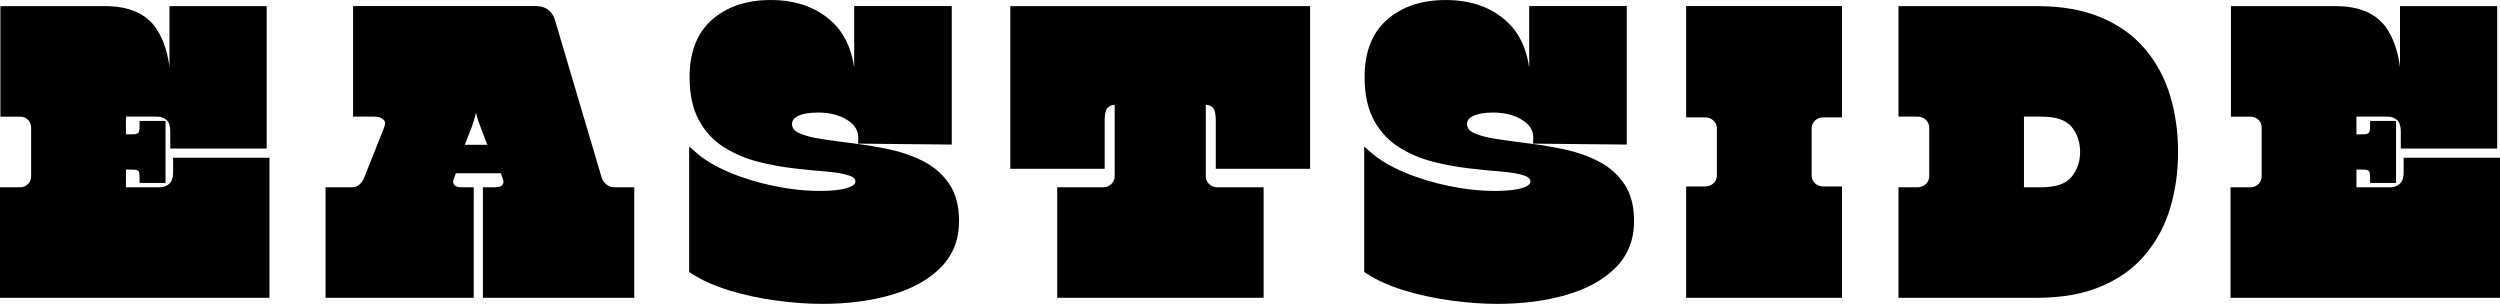 <?xml version="1.0" encoding="UTF-8" standalone="no"?>
<svg
   width="329.057"
   zoomAndPan="magnify"
   viewBox="0 0 246.793 29.996"
   height="39.995"
   preserveAspectRatio="xMidYMid"
   version="1.2"
   id="svg37"
   sodipodi:docname="Copy of Red Yellow Circle Sausage Food Logo(3).svg"
   xmlns:inkscape="http://www.inkscape.org/namespaces/inkscape"
   xmlns:sodipodi="http://sodipodi.sourceforge.net/DTD/sodipodi-0.dtd"
   xmlns="http://www.w3.org/2000/svg"
   xmlns:svg="http://www.w3.org/2000/svg">
  <sodipodi:namedview
     id="namedview37"
     pagecolor="#ffffff"
     bordercolor="#000000"
     borderopacity="0.25"
     inkscape:showpageshadow="2"
     inkscape:pageopacity="0.0"
     inkscape:pagecheckerboard="0"
     inkscape:deskcolor="#d1d1d1" />
  <defs
     id="defs1" />
  <g
     id="94b4e130a6"
     transform="translate(-583.843,-183.05)">
    <g
       style="fill:#000000;fill-opacity:1"
       id="g3"
       transform="translate(525.953,9.534)"
       inkscape:export-filename="g3.svg"
       inkscape:export-xdpi="96"
       inkscape:export-ydpi="96">
      <g
         transform="translate(57.437,202.489)"
         id="g2">
        <path
           style="stroke:none"
           d="m 17.543,-11.977 v -1.422 h 9.512 V 0.426 H 0.453 v -10.91 h 1.941 c 0.336,0 0.609,-0.105 0.82,-0.316 0.207,-0.211 0.312,-0.469 0.312,-0.777 v -4.793 c 0,-0.309 -0.105,-0.566 -0.312,-0.777 -0.211,-0.211 -0.484,-0.312 -0.82,-0.312 H 0.492 V -28.371 H 10.781 c 2.414,0 4.113,0.742 5.102,2.223 0.953,1.43 1.43,3.387 1.43,5.867 h -0.422 v -0.426 h 0.715 v 0.426 h -0.422 v -8.09 h 9.594 v 14.062 h -9.516 v -1.66 c 0,-0.562 -0.121,-0.945 -0.367,-1.156 -0.266,-0.227 -0.574,-0.336 -0.926,-0.336 h -3.512 v -0.426 h 0.426 v 2.594 h -0.426 v -0.422 h 1.078 c 0.281,0 0.469,-0.047 0.559,-0.137 0.09,-0.09 0.137,-0.289 0.137,-0.598 v -0.586 h 2.562 v 6.121 h -2.562 V -11.5 c 0,-0.328 -0.043,-0.531 -0.125,-0.605 -0.09,-0.086 -0.281,-0.125 -0.57,-0.125 h -1.078 v -0.426 h 0.426 v 2.594 h -0.426 v -0.422 H 16.25 c 0.344,0 0.652,-0.117 0.918,-0.355 0.25,-0.219 0.375,-0.602 0.375,-1.137 z m 0.848,0 c 0,0.793 -0.219,1.383 -0.66,1.773 -0.43,0.379 -0.922,0.566 -1.48,0.566 h -4.219 v -3.445 h 1.504 c 0.508,0 0.891,0.117 1.145,0.352 0.266,0.246 0.398,0.656 0.398,1.23 v 0.16 h -0.426 v -0.422 h 1.719 v 0.422 h -0.426 v -5.27 h 0.426 v 0.426 h -1.719 v -0.426 h 0.426 v 0.16 c 0,0.543 -0.129,0.941 -0.387,1.199 -0.254,0.254 -0.641,0.383 -1.156,0.383 H 12.031 V -18.312 h 3.938 c 0.559,0 1.047,0.18 1.473,0.539 0.445,0.379 0.672,0.98 0.672,1.805 v 1.234 H 17.688 v -0.422 h 8.664 v 0.422 h -0.426 v -13.215 h 0.426 v 0.426 h -8.746 v -0.426 h 0.426 v 8.09 h -1.566 v -0.422 c 0,-2.312 -0.43,-4.109 -1.285,-5.395 -0.824,-1.23 -2.289,-1.848 -4.398,-1.848 H 0.918 v -0.426 H 1.344 v 10.062 H 0.918 V -18.312 h 1.477 c 0.57,0 1.043,0.188 1.418,0.566 0.375,0.375 0.562,0.832 0.562,1.375 v 4.793 c 0,0.543 -0.188,1 -0.562,1.379 -0.375,0.375 -0.848,0.562 -1.418,0.562 H 0.879 V -10.062 H 1.301 V 0 H 0.879 v -0.426 h 25.75 V 0 h -0.422 v -12.977 h 0.422 v 0.426 h -8.664 v -0.426 h 0.426 z m 0,0"
           id="path2" />
      </g>
    </g>
    <g
       style="fill:#000000;fill-opacity:1"
       id="g5"
       transform="translate(525.953,9.534)">
      <g
         transform="translate(89.577,202.489)"
         id="g4">
        <path
           style="stroke:none"
           d="m 13.855,-10.484 h 1.223 V 0.426 h -14.625 v -10.91 h 2.621 c 0.27,0 0.504,-0.086 0.703,-0.258 C 4,-10.938 4.168,-11.172 4.273,-11.453 l 1.922,-4.84 0.004,-0.004 c 0.164,-0.387 0.164,-0.668 0.004,-0.836 -0.211,-0.219 -0.52,-0.328 -0.934,-0.328 H 3.168 v -10.91 h 18.074 c 0.48,0 0.887,0.125 1.207,0.379 0.32,0.25 0.547,0.613 0.676,1.09 l 4.59,15.484 c 0.082,0.258 0.238,0.477 0.477,0.664 0.227,0.18 0.465,0.27 0.715,0.27 h 2.02 V 0.426 H 15.984 v -10.91 h 1.223 c 0.344,0 0.578,-0.082 0.707,-0.242 0.113,-0.141 0.133,-0.324 0.051,-0.551 l -0.316,-0.875 0.398,-0.145 v 0.426 h -5.031 v -0.426 l 0.398,0.145 -0.32,0.879 c -0.078,0.223 -0.062,0.406 0.055,0.547 0.129,0.16 0.363,0.242 0.707,0.242 z m 0,0.848 c -0.617,0 -1.074,-0.188 -1.371,-0.559 -0.312,-0.391 -0.375,-0.848 -0.188,-1.367 l 0.422,-1.16 h 5.625 l 0.422,1.16 c 0.188,0.523 0.125,0.977 -0.188,1.367 -0.297,0.371 -0.754,0.559 -1.371,0.559 H 16.41 V -10.062 h 0.422 V 0 h -0.422 v -0.426 h 14.094 V 0 h -0.426 v -10.062 h 0.426 v 0.426 H 28.906 c -0.445,0 -0.855,-0.148 -1.238,-0.449 -0.379,-0.293 -0.633,-0.66 -0.766,-1.094 l -4.594,-15.496 c -0.082,-0.297 -0.207,-0.512 -0.383,-0.648 -0.168,-0.133 -0.398,-0.199 -0.684,-0.199 H 3.594 v -0.426 h 0.422 v 10.062 H 3.594 V -18.312 h 1.676 c 0.652,0 1.168,0.199 1.547,0.59 0.422,0.441 0.473,1.027 0.16,1.758 l -0.391,-0.164 0.395,0.156 -1.914,4.824 c -0.156,0.414 -0.402,0.766 -0.738,1.051 -0.359,0.309 -0.777,0.461 -1.254,0.461 H 0.879 V -10.062 H 1.301 V 0 H 0.879 V -0.426 H 14.652 V 0 h -0.422 v -10.062 h 0.422 v 0.426 z m 0.832,-6.301 -0.719,1.84 -0.395,-0.156 v -0.426 h 3.473 v 0.426 l -0.395,0.156 -0.719,-1.84 c -0.133,-0.352 -0.27,-0.723 -0.402,-1.113 -0.145,-0.41 -0.242,-0.816 -0.301,-1.215 l 0.422,-0.059 v 0.422 h -0.68 v -0.422 l 0.414,0.082 c -0.164,0.824 -0.398,1.598 -0.703,2.316 l -0.391,-0.164 z m -0.789,-0.309 0.004,-0.004 v -0.004 c 0.281,-0.668 0.5,-1.387 0.652,-2.156 L 14.625,-18.75 h 1.395 l 0.051,0.363 c 0.051,0.348 0.137,0.699 0.262,1.059 0.133,0.383 0.262,0.742 0.395,1.082 l 0.945,2.418 h -4.719 z m 0,0"
           id="path3" />
      </g>
    </g>
    <g
       style="fill:#000000;fill-opacity:1"
       id="g7"
       transform="translate(525.953,9.534)">
      <g
         transform="translate(125.67,202.489)"
         id="g6">
        <path
           style="stroke:none"
           d="m 13.336,1.023 c -1.379,0 -2.867,-0.109 -4.469,-0.324 C 7.262,0.484 5.723,0.152 4.25,-0.293 2.758,-0.742 1.492,-1.312 0.445,-2 L 0.254,-2.125 v -12.383 l 0.703,0.613 c 0.82,0.715 1.898,1.355 3.242,1.926 1.355,0.574 2.828,1.023 4.41,1.352 1.582,0.328 3.117,0.492 4.605,0.492 1.18,0 2.086,-0.105 2.723,-0.32 0.484,-0.16 0.727,-0.367 0.727,-0.613 0,-0.25 -0.195,-0.441 -0.59,-0.578 -0.555,-0.188 -1.305,-0.32 -2.254,-0.398 -0.988,-0.078 -2.066,-0.188 -3.227,-0.32 C 9.414,-12.488 8.238,-12.707 7.062,-13.004 5.863,-13.309 4.75,-13.777 3.73,-14.414 2.68,-15.062 1.848,-15.953 1.227,-17.082 c -0.621,-1.129 -0.934,-2.555 -0.934,-4.277 0,-2.5 0.75,-4.395 2.242,-5.691 1.48,-1.281 3.402,-1.922 5.77,-1.922 2.48,0 4.492,0.711 6.035,2.129 1.555,1.43 2.336,3.59 2.336,6.48 H 16.25 v -0.422 h 0.719 v 0.422 h -0.426 v -8.008 h 9.633 v 13.668 l -9.258,-0.09 0.027,-0.441 c 0.043,-0.77 -0.297,-1.387 -1.027,-1.855 -0.793,-0.516 -1.773,-0.773 -2.941,-0.773 -0.867,0 -1.535,0.121 -2.008,0.355 -0.375,0.188 -0.562,0.449 -0.562,0.777 0,0.379 0.219,0.672 0.652,0.875 0.562,0.262 1.309,0.465 2.238,0.602 0.969,0.148 2.043,0.293 3.227,0.441 1.195,0.145 2.387,0.348 3.57,0.602 1.207,0.262 2.312,0.656 3.32,1.18 1.035,0.535 1.871,1.273 2.508,2.211 0.648,0.953 0.973,2.176 0.973,3.672 0,1.848 -0.613,3.387 -1.84,4.613 -1.195,1.195 -2.82,2.09 -4.875,2.684 -2.02,0.582 -4.301,0.875 -6.844,0.875 z m 0,-0.848 c 2.461,0 4.664,-0.281 6.609,-0.844 1.914,-0.551 3.414,-1.375 4.508,-2.465 1.062,-1.062 1.594,-2.402 1.594,-4.016 0,-1.32 -0.273,-2.387 -0.824,-3.191 -0.559,-0.82 -1.293,-1.469 -2.203,-1.941 -0.938,-0.488 -1.973,-0.855 -3.105,-1.098 -1.16,-0.25 -2.324,-0.449 -3.496,-0.594 -1.188,-0.148 -2.27,-0.293 -3.246,-0.441 -1.012,-0.152 -1.836,-0.375 -2.473,-0.672 -0.762,-0.355 -1.141,-0.902 -1.141,-1.645 0,-0.68 0.344,-1.191 1.031,-1.535 0.594,-0.297 1.387,-0.445 2.387,-0.445 1.332,0 2.469,0.301 3.402,0.906 1.004,0.648 1.477,1.52 1.414,2.617 l -0.426,-0.023 0.004,-0.426 8.387,0.082 -0.004,0.422 h -0.426 v -12.816 h 0.426 v 0.426 H 16.969 v -0.426 h 0.426 v 8.012 h -1.57 v -0.426 c 0,-2.645 -0.684,-4.594 -2.059,-5.855 -1.383,-1.27 -3.203,-1.902 -5.461,-1.902 -2.156,0 -3.895,0.57 -5.211,1.711 -1.301,1.125 -1.949,2.809 -1.949,5.051 0,1.578 0.273,2.867 0.824,3.867 0.551,1 1.285,1.785 2.207,2.359 0.949,0.59 1.98,1.023 3.094,1.305 1.141,0.289 2.281,0.5 3.418,0.629 1.156,0.133 2.223,0.238 3.199,0.32 1.023,0.082 1.84,0.23 2.461,0.441 0.777,0.262 1.164,0.723 1.164,1.379 0,0.656 -0.434,1.129 -1.309,1.418 -0.723,0.242 -1.719,0.363 -2.988,0.363 -1.547,0 -3.137,-0.168 -4.777,-0.508 C 6.801,-10.125 5.277,-10.59 3.867,-11.188 2.441,-11.793 1.285,-12.48 0.398,-13.254 l 0.281,-0.32 h 0.422 v 11.219 H 0.68 l 0.23,-0.355 c 0.98,0.645 2.172,1.18 3.586,1.605 1.426,0.434 2.922,0.754 4.484,0.965 1.566,0.211 3.016,0.316 4.355,0.316 z m 0,0"
           id="path5" />
      </g>
    </g>
    <g
       style="fill:#000000;fill-opacity:1"
       id="g9"
       transform="translate(525.953,9.534)">
      <g
         transform="translate(157.251,202.489)"
         id="g8">
        <path
           style="stroke:none"
           d="m 20.801,-10.484 h 4.578 V 0.426 h -20.375 v -10.91 h 4.539 c 0.312,0 0.578,-0.109 0.805,-0.324 0.219,-0.207 0.328,-0.465 0.328,-0.77 v -7.465 h 0.422 v 0.422 h -0.398 c -0.301,0 -0.543,0.102 -0.723,0.301 -0.191,0.211 -0.289,0.609 -0.289,1.191 V -12.312 H 0.375 V -28.371 H 29.969 V -12.312 h -9.312 v -4.816 c 0,-0.586 -0.09,-0.984 -0.277,-1.199 -0.168,-0.195 -0.414,-0.293 -0.734,-0.293 h -0.398 v -0.422 h 0.422 v 7.465 c 0,0.305 0.109,0.562 0.328,0.77 0.227,0.215 0.492,0.324 0.805,0.324 z m 0,0.848 c -0.539,0 -1.004,-0.188 -1.391,-0.559 -0.395,-0.375 -0.59,-0.836 -0.59,-1.383 v -7.891 h 0.824 c 0.582,0 1.039,0.195 1.379,0.586 0.32,0.371 0.48,0.957 0.48,1.754 v 4.391 h -0.422 v -0.422 h 8.465 v 0.422 h -0.426 v -15.211 h 0.426 v 0.426 h -28.75 v -0.426 h 0.426 v 15.211 H 0.797 v -0.422 h 8.465 v 0.422 H 8.84 v -4.391 c 0,-0.801 0.168,-1.387 0.508,-1.762 0.352,-0.387 0.801,-0.578 1.352,-0.578 h 0.824 v 7.891 c 0,0.547 -0.195,1.008 -0.59,1.383 -0.387,0.371 -0.852,0.559 -1.391,0.559 H 5.43 V -10.062 H 5.855 V 0 H 5.43 V -0.426 H 24.953 V 0 H 24.531 v -10.062 h 0.422 v 0.426 z m 0,0"
           id="path7" />
      </g>
    </g>
    <g
       style="fill:#000000;fill-opacity:1"
       id="g11"
       transform="translate(525.953,9.534)">
      <g
         transform="translate(192.306,202.489)"
         id="g10">
        <path
           style="stroke:none"
           d="m 13.336,1.023 c -1.379,0 -2.867,-0.109 -4.469,-0.324 C 7.262,0.484 5.723,0.152 4.25,-0.293 2.758,-0.742 1.492,-1.312 0.445,-2 L 0.254,-2.125 v -12.383 l 0.703,0.613 c 0.82,0.715 1.898,1.355 3.242,1.926 1.355,0.574 2.828,1.023 4.41,1.352 1.582,0.328 3.117,0.492 4.605,0.492 1.18,0 2.086,-0.105 2.723,-0.32 0.484,-0.16 0.727,-0.367 0.727,-0.613 0,-0.25 -0.195,-0.441 -0.59,-0.578 -0.555,-0.188 -1.305,-0.32 -2.254,-0.398 -0.988,-0.078 -2.066,-0.188 -3.227,-0.32 C 9.414,-12.488 8.238,-12.707 7.062,-13.004 5.863,-13.309 4.75,-13.777 3.73,-14.414 2.68,-15.062 1.848,-15.953 1.227,-17.082 c -0.621,-1.129 -0.934,-2.555 -0.934,-4.277 0,-2.5 0.75,-4.395 2.242,-5.691 1.48,-1.281 3.402,-1.922 5.77,-1.922 2.48,0 4.492,0.711 6.035,2.129 1.555,1.43 2.336,3.59 2.336,6.48 H 16.25 v -0.422 h 0.719 v 0.422 h -0.426 v -8.008 h 9.633 v 13.668 l -9.258,-0.09 0.027,-0.441 c 0.043,-0.77 -0.297,-1.387 -1.027,-1.855 -0.793,-0.516 -1.773,-0.773 -2.941,-0.773 -0.867,0 -1.535,0.121 -2.008,0.355 -0.375,0.188 -0.562,0.449 -0.562,0.777 0,0.379 0.219,0.672 0.652,0.875 0.562,0.262 1.309,0.465 2.238,0.602 0.969,0.148 2.043,0.293 3.227,0.441 1.195,0.145 2.387,0.348 3.57,0.602 1.207,0.262 2.312,0.656 3.32,1.18 1.035,0.535 1.871,1.273 2.508,2.211 0.648,0.953 0.973,2.176 0.973,3.672 0,1.848 -0.613,3.387 -1.84,4.613 -1.195,1.195 -2.82,2.09 -4.875,2.684 -2.02,0.582 -4.301,0.875 -6.844,0.875 z m 0,-0.848 c 2.461,0 4.664,-0.281 6.609,-0.844 1.914,-0.551 3.414,-1.375 4.508,-2.465 1.062,-1.062 1.594,-2.402 1.594,-4.016 0,-1.32 -0.273,-2.387 -0.824,-3.191 -0.559,-0.82 -1.293,-1.469 -2.203,-1.941 -0.938,-0.488 -1.973,-0.855 -3.105,-1.098 -1.16,-0.25 -2.324,-0.449 -3.496,-0.594 -1.188,-0.148 -2.27,-0.293 -3.246,-0.441 -1.012,-0.152 -1.836,-0.375 -2.473,-0.672 -0.762,-0.355 -1.141,-0.902 -1.141,-1.645 0,-0.68 0.344,-1.191 1.031,-1.535 0.594,-0.297 1.387,-0.445 2.387,-0.445 1.332,0 2.469,0.301 3.402,0.906 1.004,0.648 1.477,1.52 1.414,2.617 l -0.426,-0.023 0.004,-0.426 8.387,0.082 -0.004,0.422 h -0.426 v -12.816 h 0.426 v 0.426 H 16.969 v -0.426 h 0.426 v 8.012 h -1.57 v -0.426 c 0,-2.645 -0.684,-4.594 -2.059,-5.855 -1.383,-1.27 -3.203,-1.902 -5.461,-1.902 -2.156,0 -3.895,0.57 -5.211,1.711 -1.301,1.125 -1.949,2.809 -1.949,5.051 0,1.578 0.273,2.867 0.824,3.867 0.551,1 1.285,1.785 2.207,2.359 0.949,0.59 1.98,1.023 3.094,1.305 1.141,0.289 2.281,0.5 3.418,0.629 1.156,0.133 2.223,0.238 3.199,0.32 1.023,0.082 1.84,0.23 2.461,0.441 0.777,0.262 1.164,0.723 1.164,1.379 0,0.656 -0.434,1.129 -1.309,1.418 -0.723,0.242 -1.719,0.363 -2.988,0.363 -1.547,0 -3.137,-0.168 -4.777,-0.508 C 6.801,-10.125 5.277,-10.59 3.867,-11.188 2.441,-11.793 1.285,-12.48 0.398,-13.254 l 0.281,-0.32 h 0.422 v 11.219 H 0.68 l 0.23,-0.355 c 0.98,0.645 2.172,1.18 3.586,1.605 1.426,0.434 2.922,0.754 4.484,0.965 1.566,0.211 3.016,0.316 4.355,0.316 z m 0,0"
           id="path9" />
      </g>
    </g>
    <g
       style="fill:#000000;fill-opacity:1"
       id="g13"
       transform="translate(525.953,9.534)">
      <g
         transform="translate(223.888,202.489)"
         id="g12">
        <path
           style="stroke:none"
           d="m 13.973,-10.566 h 1.863 V 0.426 H 0.453 v -10.992 h 1.863 c 0.34,0 0.621,-0.105 0.844,-0.32 0.219,-0.211 0.328,-0.465 0.328,-0.773 v -4.629 c 0,-0.305 -0.109,-0.562 -0.328,-0.773 C 2.938,-17.277 2.656,-17.383 2.316,-17.383 H 0.453 v -10.988 h 15.383 v 10.988 h -1.863 c -0.312,0 -0.578,0.105 -0.805,0.32 -0.219,0.211 -0.328,0.469 -0.328,0.773 v 4.629 c 0,0.309 0.109,0.562 0.328,0.773 0.227,0.215 0.492,0.32 0.805,0.32 z m 0,0.848 c -0.539,0 -1,-0.184 -1.391,-0.555 -0.391,-0.375 -0.59,-0.84 -0.59,-1.387 v -4.629 c 0,-0.547 0.199,-1.008 0.59,-1.387 0.391,-0.371 0.852,-0.555 1.391,-0.555 h 1.438 v 0.422 h -0.422 v -10.141 h 0.422 v 0.426 H 0.879 v -0.426 h 0.422 v 10.141 H 0.879 v -0.422 h 1.438 c 0.566,0 1.043,0.184 1.43,0.555 0.395,0.379 0.59,0.84 0.59,1.387 v 4.629 c 0,0.547 -0.195,1.012 -0.59,1.387 -0.387,0.371 -0.863,0.555 -1.43,0.555 h -1.438 v -0.422 H 1.301 V 0 H 0.879 v -0.426 h 14.531 V 0 h -0.422 v -10.141 h 0.422 v 0.422 z m 0,0"
           id="path11" />
      </g>
    </g>
    <g
       style="fill:#000000;fill-opacity:1"
       id="g15"
       transform="translate(525.953,9.534)">
      <g
         transform="translate(244.849,202.489)"
         id="g14">
        <path
           style="stroke:none"
           d="M 14.094,0.426 H 0.453 v -10.91 h 1.863 c 0.34,0 0.621,-0.109 0.844,-0.324 0.219,-0.207 0.328,-0.465 0.328,-0.77 v -4.793 c 0,-0.305 -0.109,-0.562 -0.328,-0.77 C 2.938,-17.355 2.656,-17.461 2.316,-17.461 H 0.453 V -28.371 H 14.094 c 2.453,0 4.562,0.367 6.332,1.109 1.781,0.746 3.238,1.789 4.371,3.133 1.133,1.336 1.957,2.875 2.48,4.625 0.516,1.727 0.777,3.57 0.777,5.531 0,1.957 -0.262,3.801 -0.777,5.531 -0.523,1.746 -1.348,3.285 -2.48,4.621 -1.133,1.344 -2.59,2.391 -4.371,3.133 -1.77,0.742 -3.879,1.113 -6.332,1.113 z m 0,-0.852 c 2.34,0 4.34,-0.348 6.004,-1.043 1.656,-0.691 3.004,-1.66 4.055,-2.898 1.051,-1.246 1.824,-2.684 2.312,-4.32 0.492,-1.648 0.738,-3.41 0.738,-5.285 0,-1.875 -0.246,-3.641 -0.738,-5.289 -0.488,-1.633 -1.262,-3.074 -2.312,-4.32 -1.051,-1.238 -2.398,-2.203 -4.055,-2.898 -1.664,-0.695 -3.664,-1.043 -6.004,-1.043 H 0.879 v -0.426 h 0.422 v 10.062 H 0.879 V -18.312 h 1.438 c 0.566,0 1.043,0.188 1.43,0.559 0.395,0.375 0.59,0.836 0.59,1.383 v 4.793 c 0,0.547 -0.195,1.008 -0.59,1.383 -0.387,0.371 -0.863,0.559 -1.43,0.559 h -1.438 V -10.062 H 1.301 V 0 H 0.879 v -0.426 z m 0.438,-17.035 h -2.113 v -0.426 h 0.422 v 7.824 h -0.422 v -0.422 h 2.113 c 1.438,0 2.434,-0.336 2.988,-1.004 0.574,-0.695 0.863,-1.523 0.863,-2.484 0,-0.988 -0.289,-1.824 -0.859,-2.504 -0.555,-0.656 -1.551,-0.984 -2.992,-0.984 z m 0,-0.852 c 1.703,0 2.918,0.43 3.641,1.289 0.703,0.84 1.059,1.855 1.059,3.051 0,1.164 -0.352,2.172 -1.059,3.023 -0.723,0.875 -1.934,1.312 -3.641,1.312 H 11.992 V -18.312 Z m 0,0"
           id="path13" />
      </g>
    </g>
    <g
       style="fill:#000000;fill-opacity:1"
       id="g17"
       transform="translate(525.953,9.534)">
      <g
         transform="translate(277.628,202.489)"
         id="g16">
        <path
           style="stroke:none"
           d="m 17.543,-11.977 v -1.422 h 9.512 V 0.426 H 0.453 v -10.91 h 1.941 c 0.336,0 0.609,-0.105 0.82,-0.316 0.207,-0.211 0.312,-0.469 0.312,-0.777 v -4.793 c 0,-0.309 -0.105,-0.566 -0.312,-0.777 -0.211,-0.211 -0.484,-0.312 -0.82,-0.312 H 0.492 V -28.371 H 10.781 c 2.414,0 4.113,0.742 5.102,2.223 0.953,1.43 1.43,3.387 1.43,5.867 h -0.422 v -0.426 h 0.715 v 0.426 h -0.422 v -8.09 h 9.594 v 14.062 h -9.516 v -1.66 c 0,-0.562 -0.121,-0.945 -0.367,-1.156 -0.266,-0.227 -0.574,-0.336 -0.926,-0.336 h -3.512 v -0.426 h 0.426 v 2.594 h -0.426 v -0.422 h 1.078 c 0.281,0 0.469,-0.047 0.559,-0.137 0.09,-0.09 0.137,-0.289 0.137,-0.598 v -0.586 h 2.562 v 6.121 h -2.562 V -11.5 c 0,-0.328 -0.043,-0.531 -0.125,-0.605 -0.09,-0.086 -0.281,-0.125 -0.57,-0.125 h -1.078 v -0.426 h 0.426 v 2.594 h -0.426 v -0.422 H 16.25 c 0.344,0 0.652,-0.117 0.918,-0.355 0.25,-0.219 0.375,-0.602 0.375,-1.137 z m 0.848,0 c 0,0.793 -0.219,1.383 -0.66,1.773 -0.43,0.379 -0.922,0.566 -1.48,0.566 h -4.219 v -3.445 h 1.504 c 0.508,0 0.891,0.117 1.145,0.352 0.266,0.246 0.398,0.656 0.398,1.23 v 0.16 h -0.426 v -0.422 h 1.719 v 0.422 h -0.426 v -5.27 h 0.426 v 0.426 h -1.719 v -0.426 h 0.426 v 0.16 c 0,0.543 -0.129,0.941 -0.387,1.199 -0.254,0.254 -0.641,0.383 -1.156,0.383 H 12.031 V -18.312 h 3.938 c 0.559,0 1.047,0.18 1.473,0.539 0.445,0.379 0.672,0.98 0.672,1.805 v 1.234 H 17.688 v -0.422 h 8.664 v 0.422 h -0.426 v -13.215 h 0.426 v 0.426 h -8.746 v -0.426 h 0.426 v 8.09 h -1.566 v -0.422 c 0,-2.312 -0.43,-4.109 -1.285,-5.395 -0.824,-1.23 -2.289,-1.848 -4.398,-1.848 H 0.918 v -0.426 H 1.344 v 10.062 H 0.918 V -18.312 h 1.477 c 0.57,0 1.043,0.188 1.418,0.566 0.375,0.375 0.562,0.832 0.562,1.375 v 4.793 c 0,0.543 -0.188,1 -0.562,1.379 -0.375,0.375 -0.848,0.562 -1.418,0.562 H 0.879 V -10.062 H 1.301 V 0 H 0.879 v -0.426 h 25.75 V 0 h -0.422 v -12.977 h 0.422 v 0.426 h -8.664 v -0.426 h 0.426 z m 0,0"
           id="path15" />
      </g>
    </g>
    <g
       style="fill:#000000;fill-opacity:1"
       id="g21"
       transform="translate(525.953,9.534)">
      <g
         transform="translate(57.437,202.489)"
         id="g20">
        <path
           style="stroke:none"
           d="m 17.969,-11.969 v -1 H 26.625 V 0 H 0.875 v -10.062 h 1.516 c 0.457,0 0.832,-0.145 1.125,-0.438 0.289,-0.289 0.438,-0.648 0.438,-1.078 V -16.375 c 0,-0.414 -0.148,-0.77 -0.438,-1.062 -0.293,-0.301 -0.668,-0.453 -1.125,-0.453 H 0.922 V -27.938 h 9.859 c 2.258,0 3.844,0.68 4.75,2.031 0.906,1.355 1.359,3.23 1.359,5.625 h 0.719 v -7.656 h 8.734 v 13.203 H 17.688 v -1.234 c 0,-0.688 -0.18,-1.176 -0.531,-1.469 -0.344,-0.301 -0.742,-0.453 -1.188,-0.453 h -3.516 v 2.594 h 1.078 c 0.395,0 0.68,-0.082 0.859,-0.25 0.176,-0.176 0.266,-0.477 0.266,-0.906 v -0.156 H 16.375 v 5.266 H 14.656 V -11.5 c 0,-0.445 -0.09,-0.75 -0.266,-0.906 -0.18,-0.164 -0.465,-0.25 -0.859,-0.25 h -1.078 v 2.594 H 16.25 c 0.445,0 0.844,-0.148 1.188,-0.453 0.352,-0.312 0.531,-0.797 0.531,-1.453 z m 0,0"
           id="path19" />
      </g>
    </g>
    <g
       style="fill:#000000;fill-opacity:1"
       id="g23"
       transform="translate(525.953,9.534)">
      <g
         transform="translate(89.577,202.489)"
         id="g22">
        <path
           style="stroke:none"
           d="M 13.859,-10.062 H 14.656 V 0 H 0.875 v -10.062 h 2.203 c 0.375,0 0.695,-0.117 0.969,-0.359 0.281,-0.238 0.488,-0.531 0.625,-0.875 L 6.594,-16.125 c 0.238,-0.562 0.207,-0.992 -0.094,-1.297 -0.293,-0.312 -0.703,-0.469 -1.234,-0.469 H 3.594 V -27.938 h 17.641 c 0.77,0 1.266,0.387 1.484,1.156 l 4.594,15.484 c 0.102,0.344 0.305,0.637 0.609,0.875 0.312,0.242 0.641,0.359 0.984,0.359 H 30.5 V 0 H 16.406 v -10.062 h 0.797 c 0.477,0 0.82,-0.129 1.031,-0.391 0.219,-0.27 0.258,-0.594 0.125,-0.969 l -0.312,-0.875 h -5.031 l -0.328,0.875 c -0.125,0.375 -0.086,0.699 0.125,0.969 0.219,0.262 0.566,0.391 1.047,0.391 z m 0.438,-6.031 -0.719,1.844 h 3.469 l -0.719,-1.844 c -0.137,-0.344 -0.273,-0.707 -0.406,-1.094 -0.125,-0.383 -0.215,-0.766 -0.266,-1.141 h -0.688 c -0.156,0.805 -0.383,1.547 -0.672,2.234 z m 0,0"
           id="path21" />
      </g>
    </g>
    <g
       style="fill:#000000;fill-opacity:1"
       id="g25"
       transform="translate(525.953,9.534)">
      <g
         transform="translate(125.67,202.489)"
         id="g24">
        <path
           style="stroke:none"
           d="m 13.328,0.594 c -1.355,0 -2.824,-0.109 -4.406,-0.328 C 7.336,0.055 5.82,-0.266 4.375,-0.703 2.926,-1.141 1.691,-1.691 0.672,-2.359 v -11.219 c 0.852,0.75 1.973,1.418 3.359,2 1.383,0.586 2.879,1.043 4.484,1.375 1.613,0.336 3.18,0.5 4.703,0.5 1.219,0 2.164,-0.109 2.844,-0.328 0.688,-0.227 1.031,-0.57 1.031,-1.031 0,-0.445 -0.297,-0.77 -0.891,-0.969 -0.586,-0.195 -1.371,-0.336 -2.359,-0.422 -0.98,-0.082 -2.047,-0.188 -3.203,-0.312 C 9.484,-12.898 8.32,-13.113 7.156,-13.406 6,-13.707 4.926,-14.16 3.938,-14.766 2.957,-15.379 2.176,-16.219 1.594,-17.281 c -0.586,-1.07 -0.875,-2.43 -0.875,-4.078 0,-2.363 0.695,-4.148 2.094,-5.359 1.395,-1.219 3.223,-1.828 5.484,-1.828 2.375,0 4.289,0.672 5.75,2.016 1.469,1.344 2.203,3.402 2.203,6.172 h 0.719 V -27.938 H 25.75 v 12.812 l -8.391,-0.078 c 0.062,-0.938 -0.344,-1.68 -1.219,-2.234 -0.867,-0.562 -1.922,-0.844 -3.172,-0.844 -0.93,0 -1.656,0.137 -2.188,0.406 -0.531,0.262 -0.797,0.641 -0.797,1.141 0,0.562 0.297,0.984 0.891,1.266 0.602,0.281 1.391,0.496 2.359,0.641 0.969,0.148 2.047,0.293 3.234,0.438 1.188,0.148 2.363,0.352 3.531,0.609 1.164,0.25 2.234,0.633 3.203,1.141 0.977,0.5 1.766,1.188 2.359,2.062 0.602,0.875 0.906,2.023 0.906,3.438 0,1.73 -0.574,3.168 -1.719,4.312 -1.148,1.137 -2.711,1.992 -4.688,2.562 -1.98,0.57 -4.227,0.859 -6.734,0.859 z m 0,0"
           id="path23" />
      </g>
    </g>
    <g
       style="fill:#000000;fill-opacity:1"
       id="g27"
       transform="translate(525.953,9.534)">
      <g
         transform="translate(157.251,202.489)"
         id="g26">
        <path
           style="stroke:none"
           d="m 20.797,-10.062 h 4.156 V 0 H 5.422 v -10.062 h 4.125 c 0.426,0 0.789,-0.145 1.094,-0.438 0.301,-0.289 0.453,-0.648 0.453,-1.078 v -7.469 h -0.391 c -0.43,0 -0.777,0.148 -1.047,0.438 -0.262,0.293 -0.391,0.789 -0.391,1.484 v 4.391 H 0.797 V -27.938 h 28.75 v 15.203 h -8.469 V -17.125 c 0,-0.695 -0.133,-1.191 -0.391,-1.484 -0.25,-0.289 -0.602,-0.438 -1.047,-0.438 H 19.25 v 7.469 c 0,0.43 0.148,0.789 0.453,1.078 0.301,0.293 0.664,0.438 1.094,0.438 z m 0,0"
           id="path25" />
      </g>
    </g>
    <g
       style="fill:#000000;fill-opacity:1"
       id="g29"
       transform="translate(525.953,9.534)">
      <g
         transform="translate(192.306,202.489)"
         id="g28">
        <path
           style="stroke:none"
           d="m 13.328,0.594 c -1.355,0 -2.824,-0.109 -4.406,-0.328 C 7.336,0.055 5.82,-0.266 4.375,-0.703 2.926,-1.141 1.691,-1.691 0.672,-2.359 v -11.219 c 0.852,0.75 1.973,1.418 3.359,2 1.383,0.586 2.879,1.043 4.484,1.375 1.613,0.336 3.18,0.5 4.703,0.5 1.219,0 2.164,-0.109 2.844,-0.328 0.688,-0.227 1.031,-0.57 1.031,-1.031 0,-0.445 -0.297,-0.77 -0.891,-0.969 -0.586,-0.195 -1.371,-0.336 -2.359,-0.422 -0.98,-0.082 -2.047,-0.188 -3.203,-0.312 C 9.484,-12.898 8.32,-13.113 7.156,-13.406 6,-13.707 4.926,-14.16 3.938,-14.766 2.957,-15.379 2.176,-16.219 1.594,-17.281 c -0.586,-1.07 -0.875,-2.43 -0.875,-4.078 0,-2.363 0.695,-4.148 2.094,-5.359 1.395,-1.219 3.223,-1.828 5.484,-1.828 2.375,0 4.289,0.672 5.75,2.016 1.469,1.344 2.203,3.402 2.203,6.172 h 0.719 V -27.938 H 25.75 v 12.812 l -8.391,-0.078 c 0.062,-0.938 -0.344,-1.68 -1.219,-2.234 -0.867,-0.562 -1.922,-0.844 -3.172,-0.844 -0.93,0 -1.656,0.137 -2.188,0.406 -0.531,0.262 -0.797,0.641 -0.797,1.141 0,0.562 0.297,0.984 0.891,1.266 0.602,0.281 1.391,0.496 2.359,0.641 0.969,0.148 2.047,0.293 3.234,0.438 1.188,0.148 2.363,0.352 3.531,0.609 1.164,0.25 2.234,0.633 3.203,1.141 0.977,0.5 1.766,1.188 2.359,2.062 0.602,0.875 0.906,2.023 0.906,3.438 0,1.73 -0.574,3.168 -1.719,4.312 -1.148,1.137 -2.711,1.992 -4.688,2.562 -1.98,0.57 -4.227,0.859 -6.734,0.859 z m 0,0"
           id="path27" />
      </g>
    </g>
    <g
       style="fill:#000000;fill-opacity:1"
       id="g31"
       transform="translate(525.953,9.534)">
      <g
         transform="translate(223.888,202.489)"
         id="g30">
        <path
           style="stroke:none"
           d="m 13.969,-10.141 h 1.438 V 0 H 0.875 v -10.141 h 1.438 c 0.457,0 0.836,-0.145 1.141,-0.438 0.301,-0.289 0.453,-0.648 0.453,-1.078 v -4.625 c 0,-0.426 -0.152,-0.785 -0.453,-1.078 C 3.148,-17.66 2.77,-17.812 2.312,-17.812 H 0.875 v -10.125 h 14.531 v 10.125 h -1.438 c -0.43,0 -0.793,0.152 -1.094,0.453 -0.305,0.293 -0.453,0.652 -0.453,1.078 v 4.625 c 0,0.43 0.148,0.789 0.453,1.078 0.301,0.293 0.664,0.438 1.094,0.438 z m 0,0"
           id="path29" />
      </g>
    </g>
    <g
       style="fill:#000000;fill-opacity:1"
       id="g33"
       transform="translate(525.953,9.534)">
      <g
         transform="translate(244.849,202.489)"
         id="g32">
        <path
           style="stroke:none"
           d="M 14.094,0 H 0.875 v -10.062 h 1.438 c 0.457,0 0.836,-0.145 1.141,-0.438 0.301,-0.289 0.453,-0.648 0.453,-1.078 V -16.375 c 0,-0.414 -0.152,-0.77 -0.453,-1.062 C 3.148,-17.738 2.77,-17.891 2.312,-17.891 H 0.875 V -27.938 h 13.219 c 2.395,0 4.445,0.359 6.156,1.078 1.719,0.711 3.125,1.711 4.219,3 1.094,1.293 1.891,2.789 2.391,4.484 0.508,1.688 0.766,3.492 0.766,5.406 0,1.918 -0.258,3.719 -0.766,5.406 -0.5,1.688 -1.297,3.18 -2.391,4.469 -1.094,1.293 -2.5,2.297 -4.219,3.016 C 18.539,-0.359 16.488,0 14.094,0 Z m 0.438,-17.891 h -2.109 v 7.828 h 2.109 c 1.57,0 2.676,-0.383 3.312,-1.156 0.633,-0.77 0.953,-1.688 0.953,-2.75 0,-1.094 -0.32,-2.02 -0.953,-2.781 -0.637,-0.758 -1.742,-1.141 -3.312,-1.141 z m 0,0"
           id="path31" />
      </g>
    </g>
    <g
       style="fill:#000000;fill-opacity:1"
       id="g35"
       transform="translate(525.953,9.534)">
      <g
         transform="translate(277.628,202.489)"
         id="g34">
        <path
           style="stroke:none"
           d="m 17.969,-11.969 v -1 H 26.625 V 0 H 0.875 v -10.062 h 1.516 c 0.457,0 0.832,-0.145 1.125,-0.438 0.289,-0.289 0.438,-0.648 0.438,-1.078 V -16.375 c 0,-0.414 -0.148,-0.77 -0.438,-1.062 -0.293,-0.301 -0.668,-0.453 -1.125,-0.453 H 0.922 V -27.938 h 9.859 c 2.258,0 3.844,0.68 4.75,2.031 0.906,1.355 1.359,3.23 1.359,5.625 h 0.719 v -7.656 h 8.734 v 13.203 H 17.688 v -1.234 c 0,-0.688 -0.18,-1.176 -0.531,-1.469 -0.344,-0.301 -0.742,-0.453 -1.188,-0.453 h -3.516 v 2.594 h 1.078 c 0.395,0 0.68,-0.082 0.859,-0.25 0.176,-0.176 0.266,-0.477 0.266,-0.906 v -0.156 H 16.375 v 5.266 H 14.656 V -11.5 c 0,-0.445 -0.09,-0.75 -0.266,-0.906 -0.18,-0.164 -0.465,-0.25 -0.859,-0.25 h -1.078 v 2.594 H 16.25 c 0.445,0 0.844,-0.148 1.188,-0.453 0.352,-0.312 0.531,-0.797 0.531,-1.453 z m 0,0"
           id="path33" />
      </g>
    </g>
  </g>
</svg>
